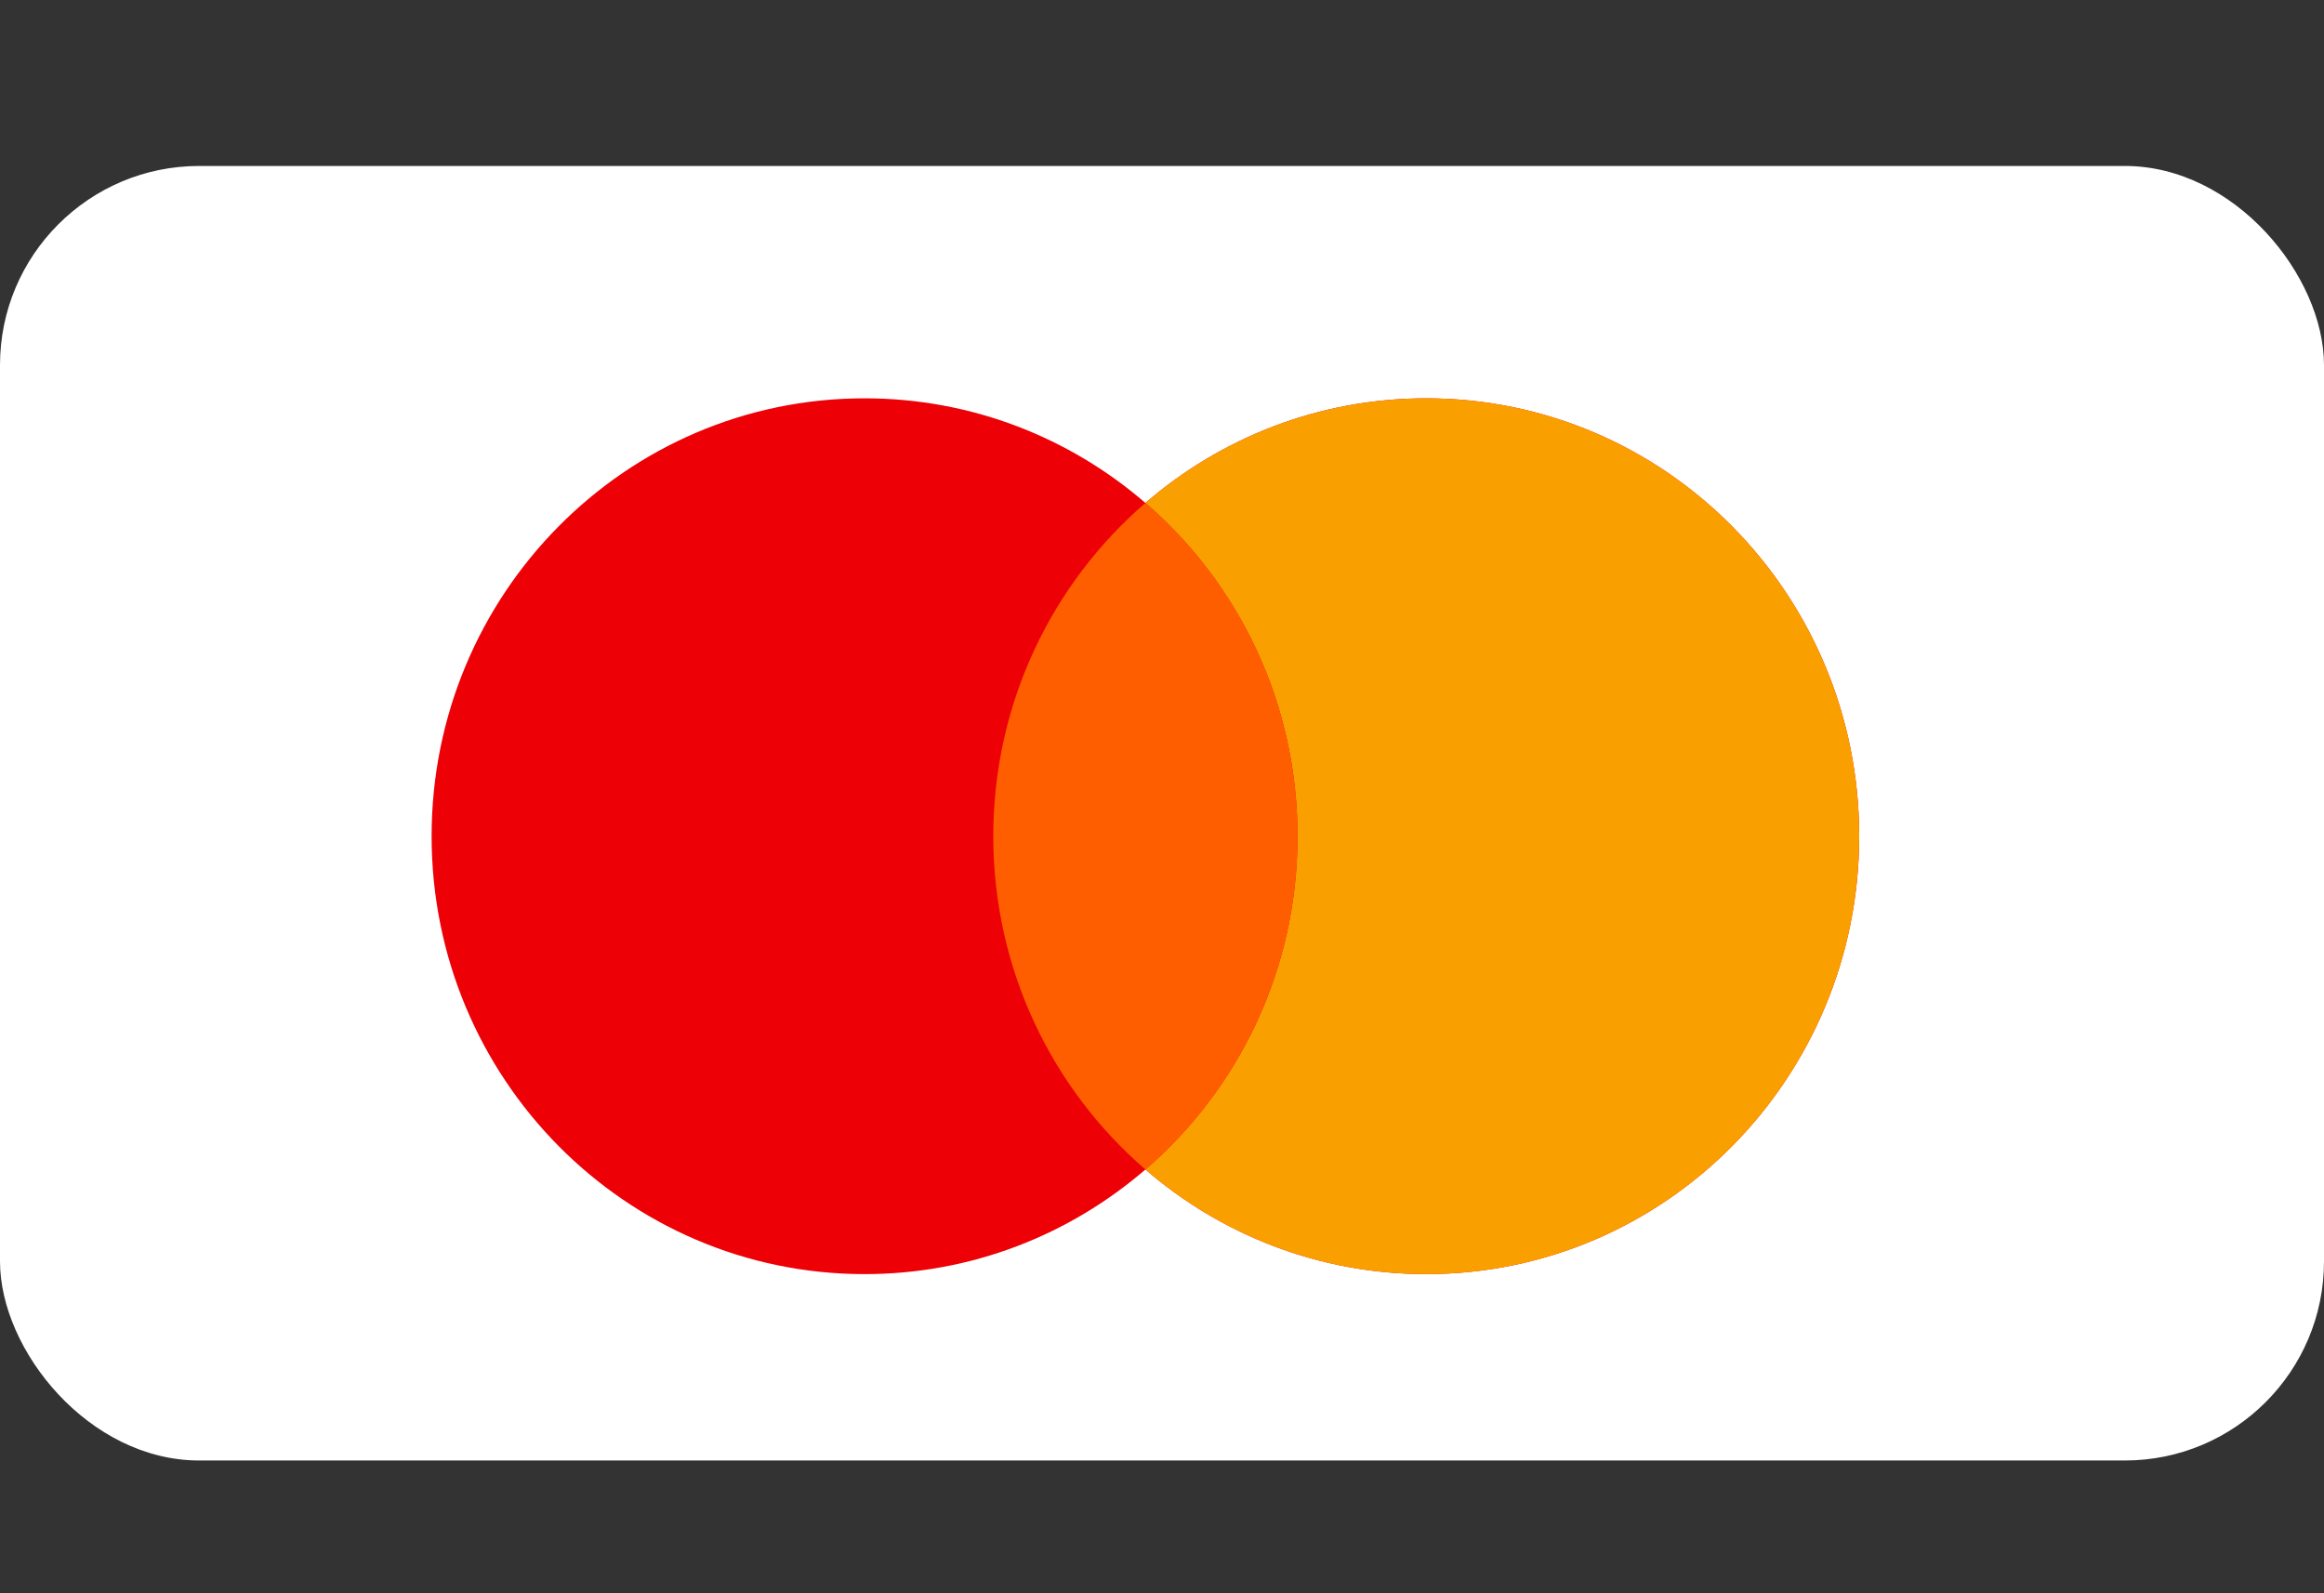 <svg width="70" height="48" viewBox="0 0 70 48" fill="none" xmlns="http://www.w3.org/2000/svg">
<rect x="0" y="0" width="70" height="48" fill="#333333" stroke="none"/>
<rect y="5" width="70" height="39" rx="6" fill="white"/>
<path fill-rule="evenodd" clip-rule="evenodd" d="M34.5 35.233C32.223 37.198 29.269 38.385 26.041 38.385C18.839 38.385 13 32.478 13 25.192C13 17.906 18.839 12 26.041 12C29.269 12 32.223 13.186 34.5 15.152C36.777 13.186 39.731 12 42.959 12C50.161 12 56 17.906 56 25.192C56 32.478 50.161 38.385 42.959 38.385C39.731 38.385 36.777 37.198 34.5 35.233Z" fill="#ED0006"/>
<path fill-rule="evenodd" clip-rule="evenodd" d="M34.5 35.233C37.304 32.814 39.082 29.213 39.082 25.192C39.082 21.172 37.304 17.571 34.5 15.152C36.777 13.186 39.731 12 42.959 12C50.161 12 56 17.906 56 25.192C56 32.478 50.161 38.385 42.959 38.385C39.731 38.385 36.777 37.198 34.5 35.233Z" fill="#F9A000"/>
<path fill-rule="evenodd" clip-rule="evenodd" d="M34.5 35.233C37.304 32.814 39.082 29.213 39.082 25.192C39.082 21.172 37.304 17.571 34.5 15.152C31.696 17.571 29.918 21.172 29.918 25.192C29.918 29.213 31.696 32.814 34.5 35.233Z" fill="#FF5E00"/>
</svg>
